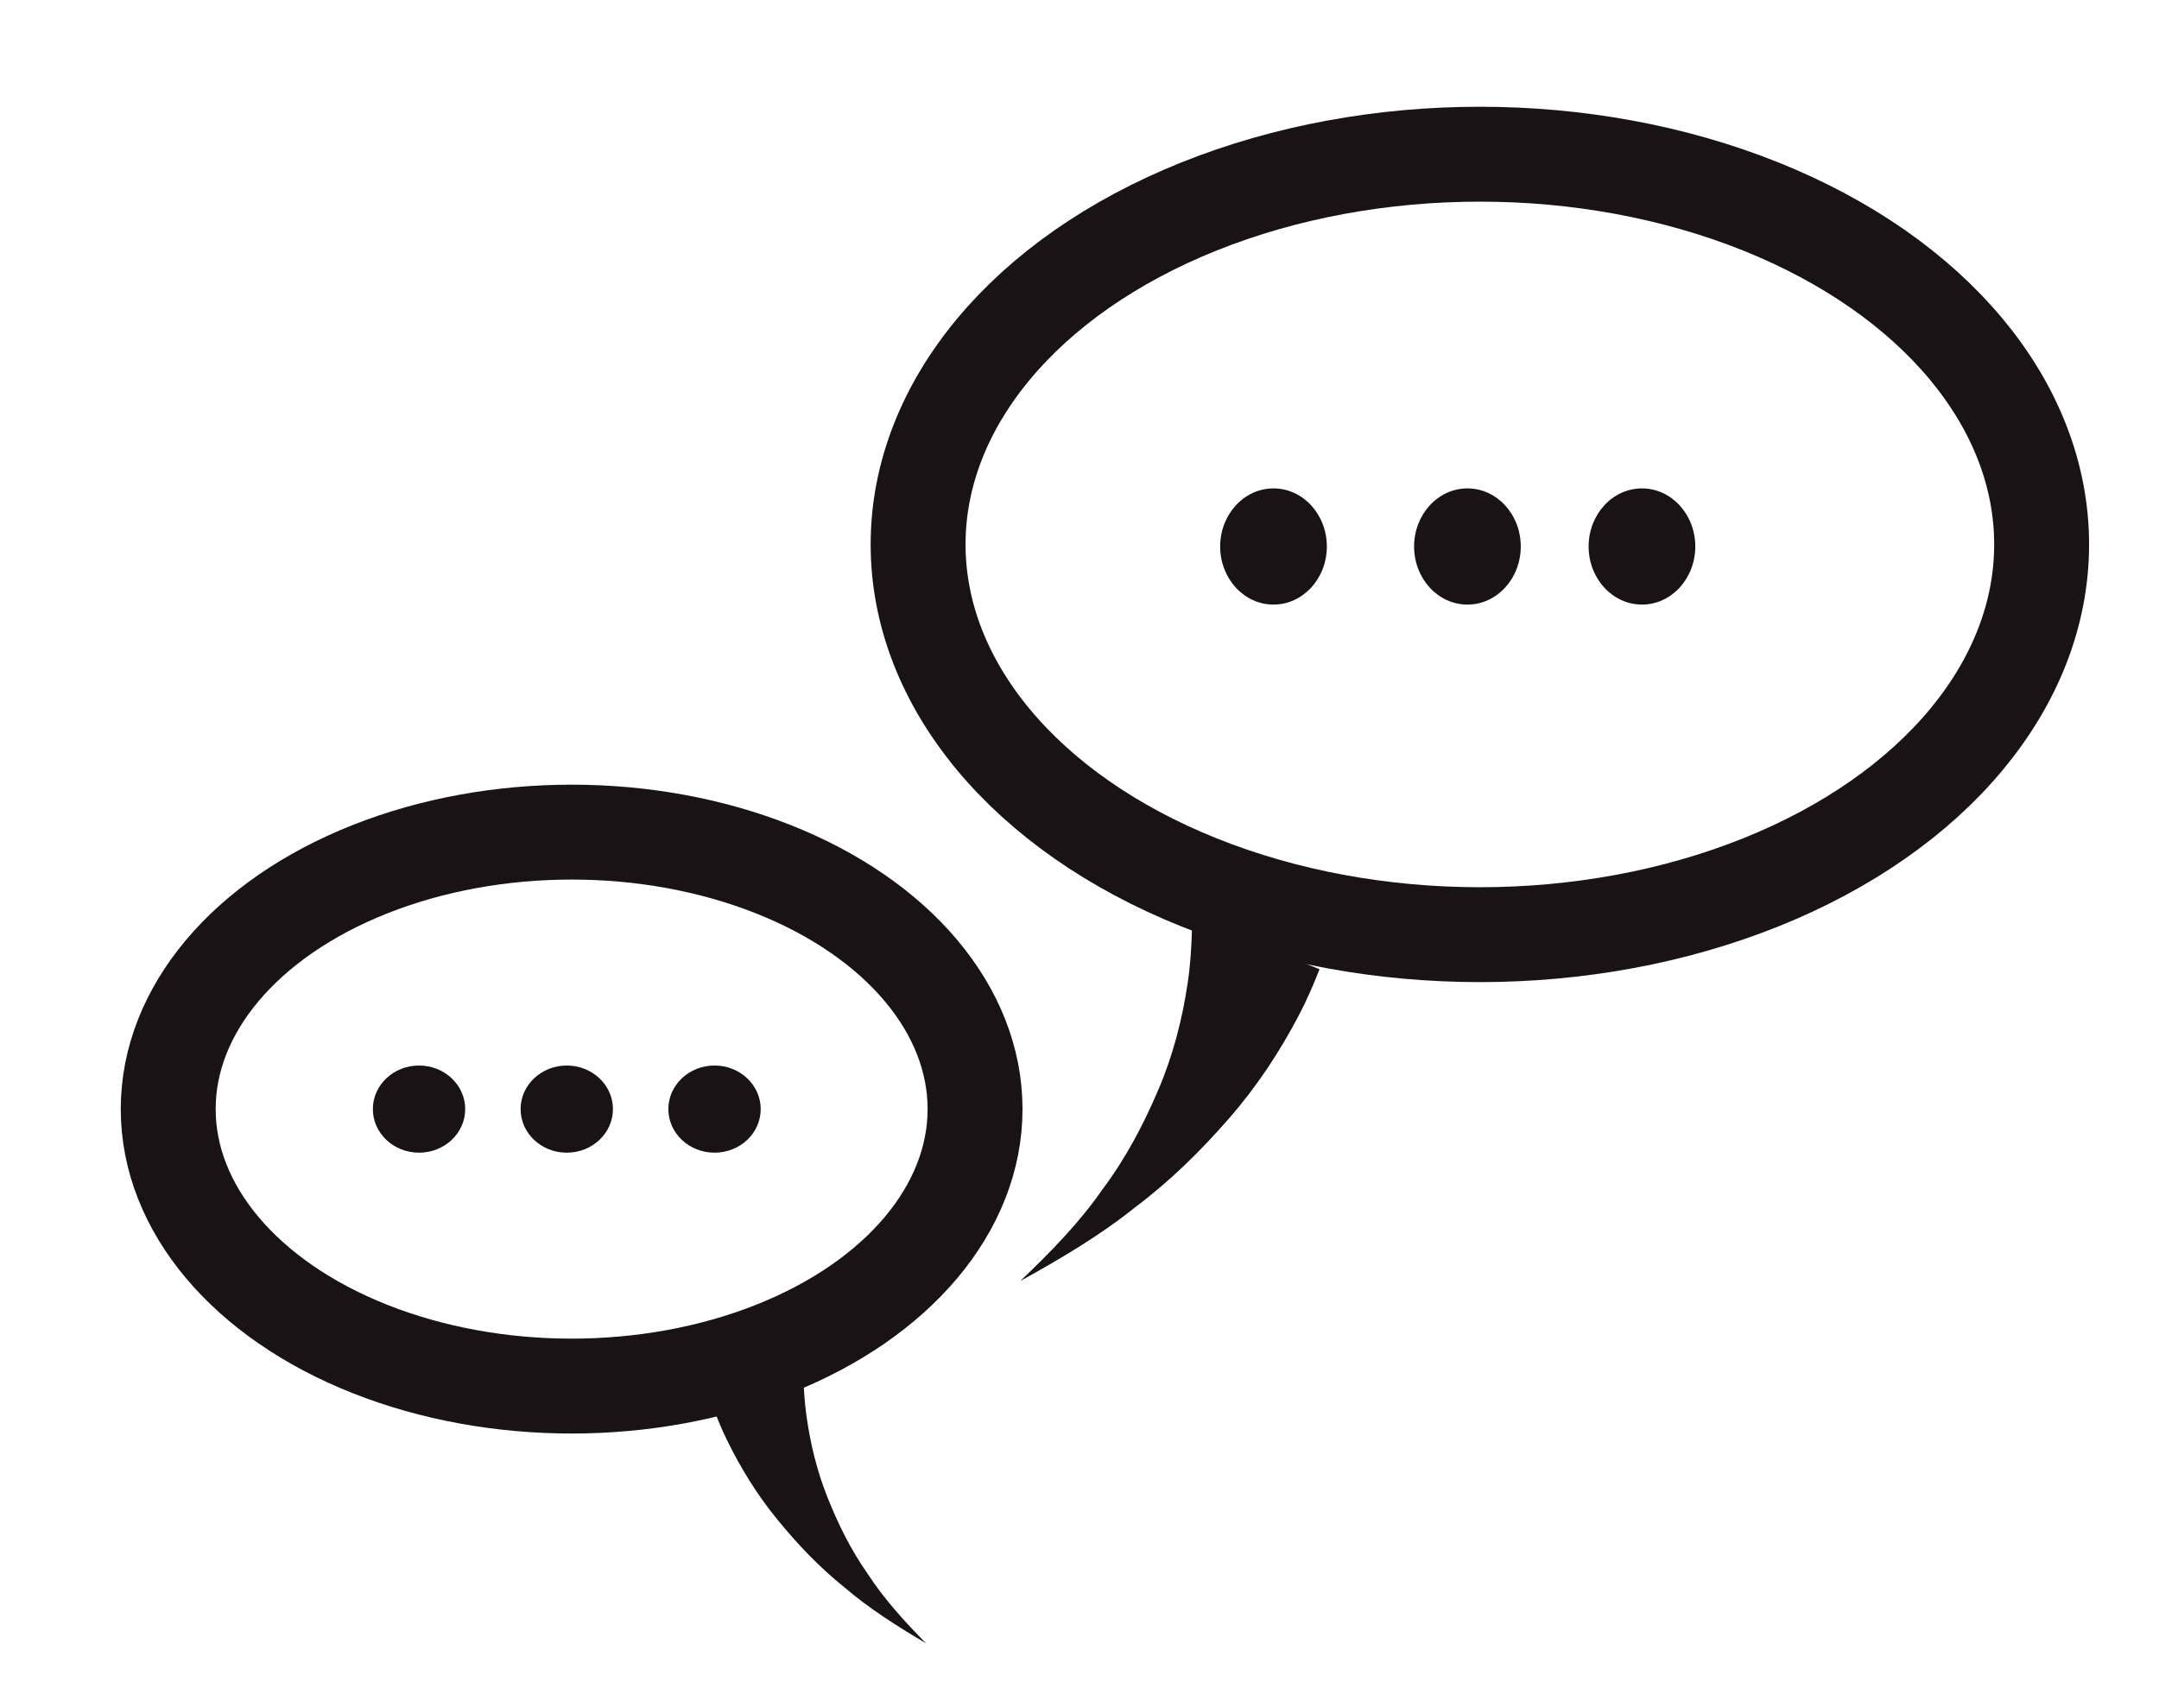 <?xml version="1.0" encoding="UTF-8"?>
<svg width="91px" height="72px" viewBox="0 0 91 72" version="1.1" xmlns="http://www.w3.org/2000/svg" xmlns:xlink="http://www.w3.org/1999/xlink">
    <!-- Generator: sketchtool 61.2 (101010) - https://sketch.com -->
    <title>9D48BC66-6916-4578-AC2C-01BD1DE9955E</title>
    <desc>Created with sketchtool.</desc>
    <g id="Asset-Artboard-Page" stroke="none" stroke-width="1" fill="none" fill-rule="evenodd">
        <g id="Icone/PageFormation01">
            <g id="Group-4" transform="translate(3.604, 4.5)">
                <path d="M46.627,34.2 C46.63,34.364 46.636,34.527 46.635,34.685 C46.616,35.445 46.567,36.212 46.451,36.971 C46.224,38.487 45.835,40 45.214,41.449 C44.597,42.897 43.848,44.33 42.846,45.663 C41.901,47.027 40.689,48.273 39.399,49.5 C41.096,48.565 42.772,47.571 44.22,46.409 C45.725,45.281 47.016,44.002 48.193,42.651 C49.374,41.3 50.34,39.831 51.148,38.286 C51.476,37.662 51.755,37.014 52.013,36.357 L46.627,34.2 Z" id="Fill-1" fill="#1A1315"></path>
                <g id="Group-2" transform="translate(20.122, 47.027) scale(-1, 1) translate(-20.122, -47.027) translate(0.75, 28.577)">
                    <path d="M9.231,24.494 C9.233,24.62 9.237,24.745 9.237,24.865 C9.223,25.446 9.188,26.033 9.105,26.613 C8.943,27.773 8.665,28.929 8.222,30.038 C7.781,31.145 7.246,32.241 6.53,33.26 C5.855,34.303 4.99,35.256 4.068,36.194 C5.28,35.479 6.478,34.72 7.512,33.831 C8.586,32.968 9.509,31.99 10.349,30.957 C11.193,29.924 11.883,28.801 12.46,27.619 C12.695,27.142 12.894,26.647 13.078,26.144 L9.231,24.494 Z" id="Fill-1" fill="#1A1315"></path>
                    <ellipse id="Oval" stroke="#1A1315" stroke-width="4" fill-rule="nonzero" cx="19.004" cy="13.676" rx="17.004" ry="11.676"></ellipse>
                    <g id="Group" transform="translate(11.035, 11.839)" fill="#1A1315" fill-rule="nonzero">
                        <ellipse id="Oval" cx="1.946" cy="1.837" rx="1.946" ry="1.837"></ellipse>
                        <ellipse id="Oval" cx="8.174" cy="1.837" rx="1.946" ry="1.837"></ellipse>
                        <ellipse id="Oval" cx="14.401" cy="1.837" rx="1.946" ry="1.837"></ellipse>
                    </g>
                </g>
                <ellipse id="Oval" stroke="#1A1315" stroke-width="4" fill-rule="nonzero" cx="58.771" cy="18.45" rx="23.678" ry="16.45"></ellipse>
                <g id="Group" transform="translate(47.825, 16.088)" fill="#1A1315" fill-rule="nonzero">
                    <ellipse id="Oval" cx="2.248" cy="2.449" rx="2.248" ry="2.449"></ellipse>
                    <ellipse id="Oval" cx="10.422" cy="2.449" rx="2.248" ry="2.449"></ellipse>
                    <ellipse id="Oval" cx="17.778" cy="2.449" rx="2.248" ry="2.449"></ellipse>
                </g>
            </g>
        </g>
    </g>
</svg>